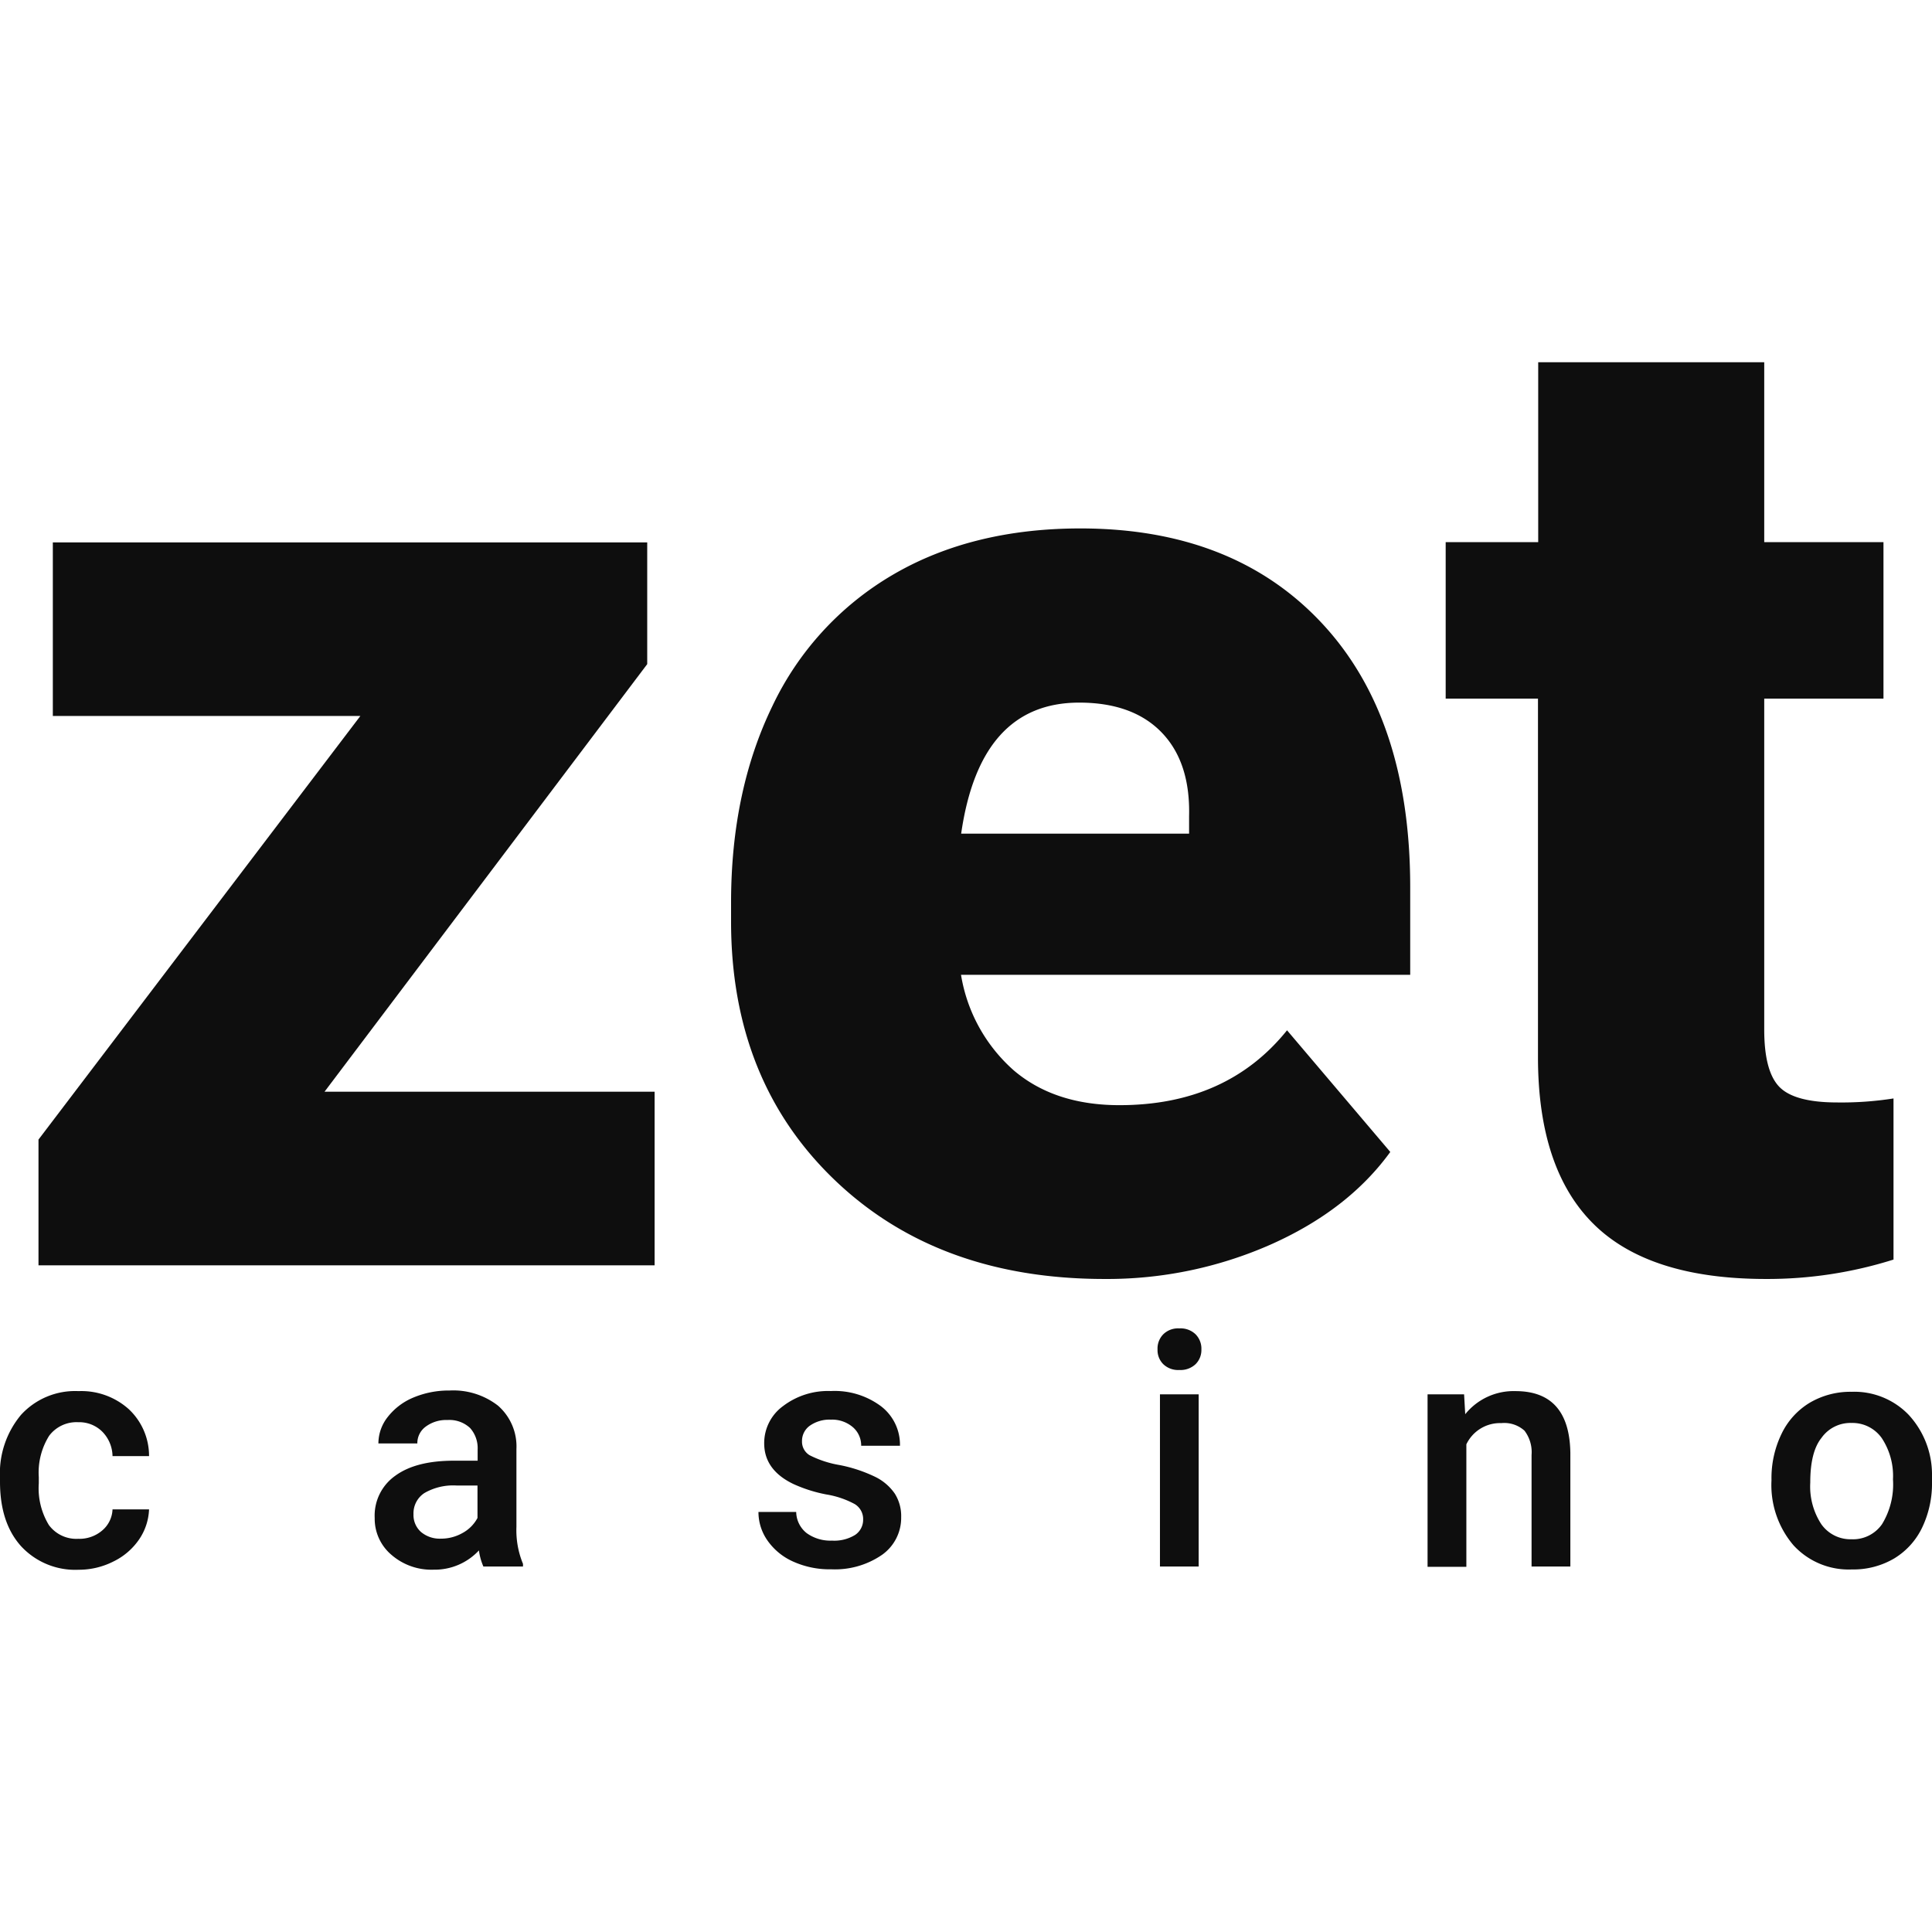 <svg:svg xmlns:svg="http://www.w3.org/2000/svg" data-name="Layer 1" height="810" id="Layer_1" viewBox="0 0 256 256" width="810"><desc>schwesterseiten.com - Deutschlands f&#252;hrender Index f&#252;r Casino-Schwesterseite</desc><svg:defs><svg:style>.cls-1{fill:#0e0e0e;}</svg:style></svg:defs><svg:title>Zet Casino auf https://schwesterseiten.com/zetcasino-com/</svg:title><svg:path class="cls-1" d="M43,144.66H86.74v23H5.1V151L47.75,94.87H7v-23H85.76V88Z"/><svg:path class="cls-1" d="M146.35,169.47q-22.11,0-35.8-13.16T96.87,122.07v-2.48q0-14.72,5.46-26a40,40,0,0,1,15.94-17.41q10.49-6.15,24.87-6.16,20.28,0,32,12.54t11.72,35v11.61H127.34a21.48,21.48,0,0,0,7,12.67q5.41,4.6,14,4.6,14.21,0,22.2-9.92l13.68,16.12q-5.59,7.71-15.85,12.27A53.63,53.63,0,0,1,146.35,169.47ZM143,93.1q-13.15,0-15.64,17.36h30.2v-2.3q.18-7.17-3.65-11.12C151.36,94.41,147.71,93.1,143,93.1Z"/><svg:path class="cls-1" d="M233.77,48V71.84h15.8V92.57h-15.8v43.85c0,3.6.63,6.12,1.94,7.53s3.88,2.13,7.73,2.13a44.47,44.47,0,0,0,7.46-.53V166.9A55.44,55.44,0,0,1,234,169.47q-15.47,0-22.83-7.27t-7.38-22.06V92.57H191.56V71.84h12.26V48Z"/><svg:path class="cls-1" d="M10.36,203.9a4.64,4.64,0,0,0,3.19-1.11A3.84,3.84,0,0,0,14.91,200h4.84a7.57,7.57,0,0,1-1.33,4A8.76,8.76,0,0,1,15,206.92,10.11,10.11,0,0,1,10.43,208a9.77,9.77,0,0,1-7.62-3.1C.94,202.83,0,200,0,196.33v-.52a12.06,12.06,0,0,1,2.79-8.34,9.7,9.7,0,0,1,7.62-3.14,9.41,9.41,0,0,1,6.64,2.38,8.48,8.48,0,0,1,2.7,6.23H14.91a4.72,4.72,0,0,0-1.35-3.23,4.33,4.33,0,0,0-3.2-1.26,4.53,4.53,0,0,0-3.85,1.8,9.17,9.17,0,0,0-1.37,5.47v.83a9.37,9.37,0,0,0,1.34,5.53A4.52,4.52,0,0,0,10.36,203.9Z"/><svg:path class="cls-1" d="M64.05,207.57a8,8,0,0,1-.59-2.13,8,8,0,0,1-6,2.55,8.08,8.08,0,0,1-5.63-2,6.26,6.26,0,0,1-2.18-4.85,6.45,6.45,0,0,1,2.72-5.59q2.72-2,7.77-2h3.15v-1.49a4,4,0,0,0-1-2.84,4,4,0,0,0-3-1.06,4.52,4.52,0,0,0-2.87.87,2.7,2.7,0,0,0-1.12,2.23H50.14a5.66,5.66,0,0,1,1.25-3.52,8.38,8.38,0,0,1,3.39-2.56,12.11,12.11,0,0,1,4.79-.93,9.65,9.65,0,0,1,6.41,2A7.17,7.17,0,0,1,68.43,192V202.3a11.66,11.66,0,0,0,.87,4.92v.35Zm-5.64-3.69a5.75,5.75,0,0,0,2.86-.74,4.88,4.88,0,0,0,2-2v-4.3H60.52a7.6,7.6,0,0,0-4.29,1,3.21,3.21,0,0,0-1.44,2.81,3,3,0,0,0,1,2.35A3.86,3.86,0,0,0,58.41,203.88Z"/><svg:path class="cls-1" d="M114.37,201.37a2.31,2.31,0,0,0-1.13-2.08,11.93,11.93,0,0,0-3.76-1.27,19.08,19.08,0,0,1-4.37-1.39q-3.85-1.86-3.85-5.38a6.06,6.06,0,0,1,2.49-4.93,9.83,9.83,0,0,1,6.34-2,10.27,10.27,0,0,1,6.63,2,6.41,6.41,0,0,1,2.53,5.25h-5.14a3.19,3.19,0,0,0-1.1-2.46,4.23,4.23,0,0,0-2.92-1,4.55,4.55,0,0,0-2.75.78,2.47,2.47,0,0,0-1.07,2.09,2.09,2.09,0,0,0,1,1.84,13.79,13.79,0,0,0,4,1.31,19.31,19.31,0,0,1,4.74,1.58,6.72,6.72,0,0,1,2.56,2.21,5.57,5.57,0,0,1,.84,3.12,6,6,0,0,1-2.56,5,11,11,0,0,1-6.7,1.9,11.74,11.74,0,0,1-5-1,8.21,8.21,0,0,1-3.43-2.78,6.55,6.55,0,0,1-1.22-3.82h5a3.65,3.65,0,0,0,1.38,2.8,5.37,5.37,0,0,0,3.36,1,5.26,5.26,0,0,0,3.09-.77A2.41,2.41,0,0,0,114.37,201.37Z"/><svg:path class="cls-1" d="M153.38,178.81a2.69,2.69,0,0,1,.75-2,2.79,2.79,0,0,1,2.14-.79,2.85,2.85,0,0,1,2.16.79,2.7,2.7,0,0,1,.76,2,2.63,2.63,0,0,1-.76,1.94,2.89,2.89,0,0,1-2.16.78,2.83,2.83,0,0,1-2.14-.78A2.62,2.62,0,0,1,153.38,178.81Zm5.45,28.76H153.7V184.76h5.13Z"/><svg:path class="cls-1" d="M194,184.76l.15,2.63a8.23,8.23,0,0,1,6.66-3.06q7.14,0,7.27,8.17v15.07h-5.14V192.79a4.69,4.69,0,0,0-.94-3.22,4,4,0,0,0-3.07-1,4.94,4.94,0,0,0-4.63,2.81v16.23h-5.14V184.76Z"/><svg:path class="cls-1" d="M234.73,196a13.43,13.43,0,0,1,1.33-6,9.69,9.69,0,0,1,3.74-4.13,10.6,10.6,0,0,1,5.54-1.45,10,10,0,0,1,7.52,3A11.66,11.66,0,0,1,256,195.2l0,1.2a13.49,13.49,0,0,1-1.3,6,9.64,9.64,0,0,1-3.72,4.11,10.67,10.67,0,0,1-5.6,1.45,9.91,9.91,0,0,1-7.74-3.21,12.28,12.28,0,0,1-2.91-8.57Zm5.14.45a9.13,9.13,0,0,0,1.46,5.51,4.73,4.73,0,0,0,4,2,4.68,4.68,0,0,0,4.05-2,10.1,10.1,0,0,0,1.45-5.93,9.09,9.09,0,0,0-1.49-5.48,4.75,4.75,0,0,0-4-2,4.69,4.69,0,0,0-4,2C240.36,191.77,239.87,193.75,239.87,196.4Z"/></svg:svg>